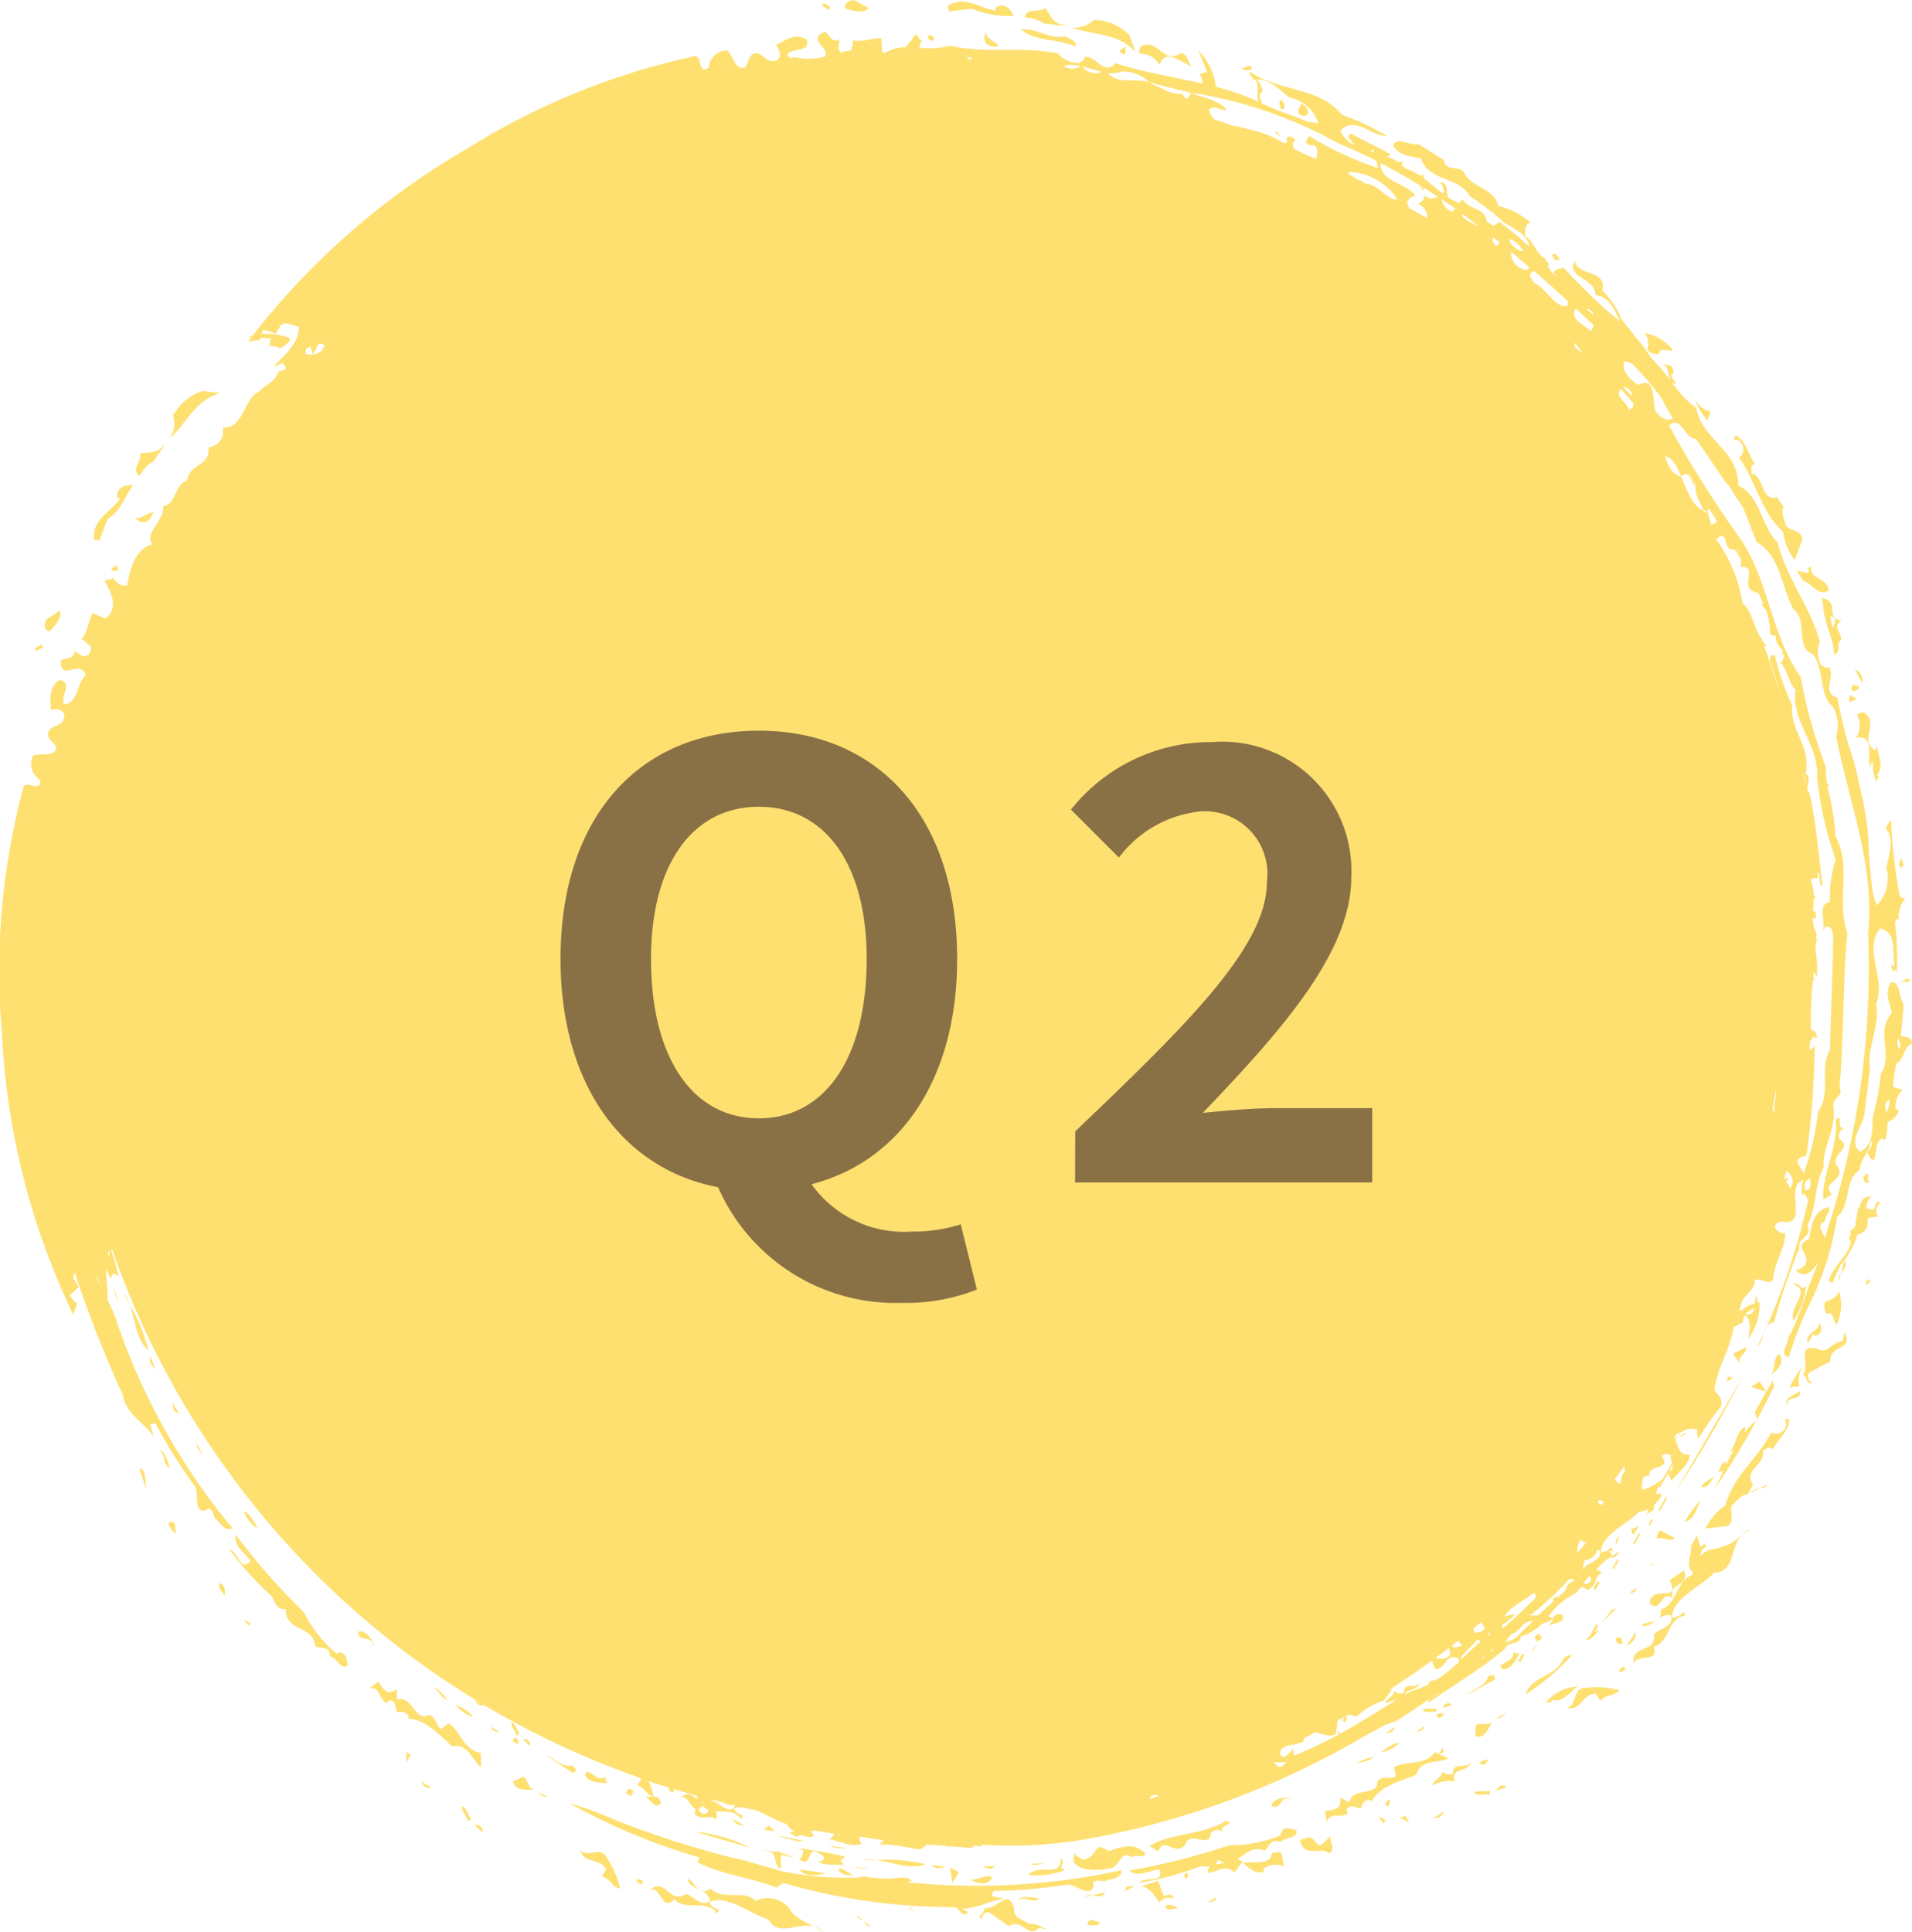 <svg xmlns="http://www.w3.org/2000/svg" xmlns:xlink="http://www.w3.org/1999/xlink" width="57.446" height="58.049" viewBox="0 0 57.446 58.049">
  <defs>
    <clipPath id="clip-path">
      <rect id="長方形_7661" data-name="長方形 7661" width="57.446" height="58.049" fill="#fee071"/>
    </clipPath>
  </defs>
  <g id="グループ_3787" data-name="グループ 3787" transform="translate(-287.032 -9602)">
    <g id="グループ_3770" data-name="グループ 3770" transform="translate(-24.76 249.022)">
      <g id="グループ_3730" data-name="グループ 3730" transform="translate(311.792 9352.978)">
        <g id="グループ_3425" data-name="グループ 3425" clip-path="url(#clip-path)">
          <path id="パス_13951" data-name="パス 13951" d="M45.795,176.085l.226.212c.085-.153-.144-.253-.226-.212" transform="translate(-31.536 -121.251)" fill="#fee071"/>
          <path id="パス_13952" data-name="パス 13952" d="M44.582,174.309c-.021.19.166.266.159.433l.114-.051c-.1-.139-.171-.411-.273-.383" transform="translate(-30.7 -120.033)" fill="#fee071"/>
          <path id="パス_13953" data-name="パス 13953" d="M40.666,171.74a.238.238,0,0,0,.3.229c-.1-.083-.264-.091-.3-.229" transform="translate(-28.004 -118.265)" fill="#fee071"/>
          <path id="パス_13954" data-name="パス 13954" d="M56,178.513c.08.419.6.22.77.576l-.123.218c.254.057.289.306.544.364a2.684,2.684,0,0,0-.383-.905c-.172-.413-.607,0-.808-.253" transform="translate(-38.56 -122.929)" fill="#fee071"/>
          <path id="パス_13955" data-name="パス 13955" d="M39.172,169.34l.123-.22-.153-.085c.05.115,0,.2.03.3" transform="translate(-26.954 -116.403)" fill="#fee071"/>
          <path id="パス_13956" data-name="パス 13956" d="M66.913,182.659a.836.836,0,0,0-1-.219c-.376-.355-.955.011-1.375-.37a.265.265,0,0,1-.253.071.457.457,0,0,1,.259.279c-.238.268-.543-.162-.734-.183-.519.313-.581-.5-1.07-.142.329-.074.36.692.727.295.329.386.967-.032,1.281.432l.062-.109c-.187-.077-.209-.088-.3-.227.5-.268,1.262.364,1.783.513.288.539.881.087,1.361.208-.3-.153-.61-.284-.738-.548" transform="translate(-43.204 -125.333)" fill="#fee071"/>
          <path id="パス_13957" data-name="パス 13957" d="M66.357,181.286c.016.156.173.233.332.316-.128-.1-.218-.3-.332-.316" transform="translate(-45.695 -124.839)" fill="#fee071"/>
          <path id="パス_13958" data-name="パス 13958" d="M78.807,186.045a.589.589,0,0,0-.294-.175,2.244,2.244,0,0,1,.294.175" transform="translate(-54.066 -127.996)" fill="#fee071"/>
          <path id="パス_13959" data-name="パス 13959" d="M61.415,181.339c.006.091.084.1.15.143l.049-.088c-.065-.038-.118-.1-.2-.055" transform="translate(-42.292 -124.866)" fill="#fee071"/>
          <path id="パス_13960" data-name="パス 13960" d="M49.919,171.6c-.086-.307-.224-.011-.413-.03.03.3.39.277.627.267-.156-.031-.139-.164-.214-.236" transform="translate(-34.091 -118.072)" fill="#fee071"/>
          <path id="パス_13961" data-name="パス 13961" d="M39.007,164.845l-.012-.439c-.546-.106-.587-.646-.968-.89l-.21.169c-.2-.11-.14-.366-.395-.424-.393.239-.477-.584-.921-.46-.062-.093,0-.2-.031-.305-.325.221-.4-.052-.561-.229l-.257.2c.351-.061.263.35.528.442.016-.079.072-.075.105-.086.178.043.145.255.2.369a.289.289,0,0,1,.312.061.106.106,0,0,1,.016.124c.539.015.953.506,1.319.828.488-.1.6.422.879.639" transform="translate(-24.551 -111.742)" fill="#fee071"/>
          <path id="パス_13962" data-name="パス 13962" d="M52.3,173.1l-.287-.162c.033.122.167.123.287.162" transform="translate(-35.817 -119.093)" fill="#fee071"/>
          <path id="パス_13963" data-name="パス 13963" d="M23.6,156.41l.08-.04-.262-.147Z" transform="translate(-16.129 -107.579)" fill="#fee071"/>
          <path id="パス_13964" data-name="パス 13964" d="M25.345,151.645a3.916,3.916,0,0,1-.974-1.238,20.5,20.5,0,0,1-2.054-2.335c-.063.368.3.542.445.8-.31.343-.357-.287-.635-.357a9.4,9.4,0,0,0,1.279,1.41c.082.163.18.447.419.38-.024.707.83.467.888,1.132.178.043.461,0,.435.3.2,0,.327.443.549.251l-.066-.239a.191.191,0,0,0-.287-.1" transform="translate(-15.238 -101.967)" fill="#fee071"/>
          <path id="パス_13965" data-name="パス 13965" d="M21.159,152.756c-.087.154.089.253.139.367.027-.1.016-.336-.139-.367" transform="translate(-14.554 -105.192)" fill="#fee071"/>
          <path id="パス_13966" data-name="パス 13966" d="M49.5,167.631l-.062.108.153.087c.071-.075,0-.146-.091-.195" transform="translate(-34.044 -115.436)" fill="#fee071"/>
          <path id="パス_13967" data-name="パス 13967" d="M47.6,166.764l-.262-.148a.229.229,0,0,0,.262.148" transform="translate(-32.599 -114.737)" fill="#fee071"/>
          <path id="パス_13968" data-name="パス 13968" d="M43.946,164.432a.99.99,0,0,0,.532.386c-.157-.232-.457-.315-.532-.386" transform="translate(-30.263 -113.233)" fill="#fee071"/>
          <path id="パス_13969" data-name="パス 13969" d="M53.576,169.793l-.116-.151c-.286.1-.518-.205-.8-.308l.817.544Z" transform="translate(-36.26 -116.608)" fill="#fee071"/>
          <path id="パス_13970" data-name="パス 13970" d="M57.06,171.094c-.2.147-.366-.119-.543-.161l-.062.109c.133.275.519.205.7.247-.1-.028-.073-.127-.092-.2" transform="translate(-38.877 -117.71)" fill="#fee071"/>
          <path id="パス_13971" data-name="パス 13971" d="M42.316,163.2c-.13-.13-.277-.328-.42-.38.15.142.22.325.42.38" transform="translate(-28.851 -112.122)" fill="#fee071"/>
          <path id="パス_13972" data-name="パス 13972" d="M60.507,172.608c-.079-.015-.105.086-.129.129l.153.086.086-.152Z" transform="translate(-41.578 -118.862)" fill="#fee071"/>
          <path id="パス_13973" data-name="パス 13973" d="M83.518,185.509l-.231-.159c.063.086.116.171.231.159" transform="translate(-57.354 -127.638)" fill="#fee071"/>
          <path id="パス_13974" data-name="パス 13974" d="M82.563,184.853l.225.155a.305.305,0,0,0-.225-.155" transform="translate(-56.855 -127.295)" fill="#fee071"/>
          <path id="パス_13975" data-name="パス 13975" d="M62.695,173.553c-.056-.316-.281-.167-.495-.21.212.085.282.4.495.21" transform="translate(-42.833 -119.369)" fill="#fee071"/>
          <path id="パス_13976" data-name="パス 13976" d="M35.019,157.856l.025-.044c-.079-.218-.248-.428-.464-.405-.028.359.446.079.439.449" transform="translate(-23.812 -108.394)" fill="#fee071"/>
          <path id="パス_13977" data-name="パス 13977" d="M16.264,146.873a.478.478,0,0,0,.22.325l-.031-.3c-.044-.025-.131-.074-.189-.021" transform="translate(-11.2 -101.125)" fill="#fee071"/>
          <path id="パス_13978" data-name="パス 13978" d="M77.942,180.517a7.191,7.191,0,0,0-.825-.117c.235.246.521.148.825.117" transform="translate(-53.105 -124.227)" fill="#fee071"/>
          <path id="パス_13979" data-name="パス 13979" d="M70.718,175.51a.3.3,0,0,0,.327.184Z" transform="translate(-48.699 -120.861)" fill="#fee071"/>
          <path id="パス_13980" data-name="パス 13980" d="M13.449,141.7l.206.606c-.045-.228.022-.449-.137-.625Z" transform="translate(-9.261 -97.564)" fill="#fee071"/>
          <path id="パス_13981" data-name="パス 13981" d="M81.379,180.522c-.166-.065-.324-.241-.505-.226.089.25.339.162.505.226" transform="translate(-55.692 -124.157)" fill="#fee071"/>
          <path id="パス_13982" data-name="パス 13982" d="M73.732,176.275l.324.039-.194-.167Z" transform="translate(-50.774 -121.3)" fill="#fee071"/>
          <path id="パス_13983" data-name="パス 13983" d="M87.737,184.029l.153.087-.193-.166Z" transform="translate(-60.391 -126.673)" fill="#fee071"/>
          <path id="パス_13984" data-name="パス 13984" d="M23.528,145.837a1.075,1.075,0,0,0,.4.513c-.068-.239-.312-.52-.4-.513" transform="translate(-16.202 -100.428)" fill="#fee071"/>
          <path id="パス_13985" data-name="パス 13985" d="M15.306,139.918c.231.1.1.431.333.532-.049-.171-.154-.547-.333-.532" transform="translate(-10.54 -96.351)" fill="#fee071"/>
          <path id="パス_13986" data-name="パス 13986" d="M91.666,180.175l.078.475.184-.328Z" transform="translate(-63.124 -124.074)" fill="#fee071"/>
          <path id="パス_13987" data-name="パス 13987" d="M18.978,139.3c0,.168.129.249.208.357Z" transform="translate(-13.069 -95.928)" fill="#fee071"/>
          <path id="パス_13988" data-name="パス 13988" d="M93.614,181.108c.166.142.542.209.659-.045-.126-.149-.511.123-.659.045" transform="translate(-64.465 -124.653)" fill="#fee071"/>
          <path id="パス_13989" data-name="パス 13989" d="M16.665,135.553l.154.086-.208-.347Z" transform="translate(-11.439 -93.166)" fill="#fee071"/>
          <path id="パス_13990" data-name="パス 13990" d="M100.325,179.663c-.29-.047.058-.255-.152-.344.072.587-.659.148-.967.492a2.378,2.378,0,0,0,1.119-.148" transform="translate(-68.316 -123.484)" fill="#fee071"/>
          <path id="パス_13991" data-name="パス 13991" d="M104.658,182.913l.227-.051a.237.237,0,0,0-.227.051" transform="translate(-72.071 -125.92)" fill="#fee071"/>
          <path id="パス_13992" data-name="パス 13992" d="M105.785,182.594l-.4.088c.144.023.3.076.4-.088" transform="translate(-72.573 -125.74)" fill="#fee071"/>
          <path id="パス_13993" data-name="パス 13993" d="M14.633,131.2l-.181-.446.011.236Z" transform="translate(-9.952 -90.039)" fill="#fee071"/>
          <path id="パス_13994" data-name="パス 13994" d="M12.538,125.95c.162.471.2,1.047.558,1.359a4.977,4.977,0,0,0-.558-1.359" transform="translate(-8.634 -86.733)" fill="#fee071"/>
          <path id="パス_13995" data-name="パス 13995" d="M12.119,125.1a1.405,1.405,0,0,0-.19-.386c.062.135.126.262.19.386" transform="translate(-8.215 -85.88)" fill="#fee071"/>
          <path id="パス_13996" data-name="パス 13996" d="M105.33,178.482c.118-.106.38.042.41-.114-.321-.353-.721-.2-1.109-.075-.488-.363-.3.231-.776.253-.075-.072-.243-.08-.226-.214-.273.537.59.59,1.055.478.284-.042.333-.59.645-.328" transform="translate(-71.326 -122.679)" fill="#fee071"/>
          <path id="パス_13997" data-name="パス 13997" d="M108.472,182.14l.323-.163-.237.012Z" transform="translate(-74.697 -125.314)" fill="#fee071"/>
          <path id="パス_13998" data-name="パス 13998" d="M111.114,182.024l-.029-.1c-.075-.071-.168-.008-.258,0l-.18-.447-.49.155c.276.07.4.311.548.51.029-.156.291-.212.41-.115" transform="translate(-75.857 -124.968)" fill="#fee071"/>
          <path id="パス_13999" data-name="パス 13999" d="M10.944,124.358l.132.275-.2-.515Z" transform="translate(-7.49 -85.472)" fill="#fee071"/>
          <path id="パス_14000" data-name="パス 14000" d="M114.246,180.784c.01.035.029.1.085.106l.042-.177a.114.114,0,0,0-.127.072" transform="translate(-78.673 -124.444)" fill="#fee071"/>
          <path id="パス_14001" data-name="パス 14001" d="M113.335,175.721l-.109-.062c-.684.45-1.77.386-2.306.775l.262.148c.18-.474.509.171.8-.185.159-.487.745.159.781-.367a.262.262,0,0,1,.362-.027c-.1-.175.133-.185.215-.281" transform="translate(-76.382 -120.964)" fill="#fee071"/>
          <path id="パス_14002" data-name="パス 14002" d="M126.376,177.09l-.213.224c-.235.213-.228-.156-.453-.168-.08.041-.214.024-.263.111.152.547.645.133.879.379.233-.157-.049-.373.05-.547" transform="translate(-86.387 -121.949)" fill="#fee071"/>
          <path id="パス_14003" data-name="パス 14003" d="M133.153,175.45l.062-.109-.219-.123Z" transform="translate(-91.585 -120.66)" fill="#fee071"/>
          <path id="パス_14004" data-name="パス 14004" d="M133.626,173.788l.108.062.055-.2c-.09.008-.126.073-.164.139" transform="translate(-92.019 -119.58)" fill="#fee071"/>
          <path id="パス_14005" data-name="パス 14005" d="M138.852,170.393a.278.278,0,0,1-.312-.061c-.033.212-.341.3-.29.412a.982.982,0,0,1,.668-.113c-.193-.425.406-.261.466-.573-.158.229-.515-.059-.533.335" transform="translate(-95.199 -117.107)" fill="#fee071"/>
          <path id="パス_14006" data-name="パス 14006" d="M143.067,169.748c-.1.029-.215.023-.265.111.095.139.216-.022.265-.111" transform="translate(-98.338 -116.893)" fill="#fee071"/>
          <path id="パス_14007" data-name="パス 14007" d="M148.595,159.606c-.08.041-.227.046-.276.132-.276.594-.9.474-1.153,1.079a6.368,6.368,0,0,0,1.429-1.212" transform="translate(-101.343 -109.909)" fill="#fee071"/>
          <path id="パス_14008" data-name="パス 14008" d="M149.108,163.221c.093-.062.166.065.2-.092.322.094.528-.221.772-.4a1.313,1.313,0,0,0-.967.492" transform="translate(-102.68 -112.06)" fill="#fee071"/>
          <path id="パス_14009" data-name="パス 14009" d="M146.492,159.772l.065.037.124-.219-.065-.036Z" transform="translate(-100.879 -109.873)" fill="#fee071"/>
          <path id="パス_14010" data-name="パス 14010" d="M147.775,158.767l.087-.153-.216.281Z" transform="translate(-101.673 -109.226)" fill="#fee071"/>
          <path id="パス_14011" data-name="パス 14011" d="M156.12,158.159c-.053-.059-.014-.181-.1-.173-.055,0-.089.007-.113.051a.141.141,0,0,0,.218.122" transform="translate(-107.359 -108.793)" fill="#fee071"/>
          <path id="パス_14012" data-name="パス 14012" d="M156.956,157.879a.376.376,0,0,0,.276-.391Z" transform="translate(-108.085 -108.451)" fill="#fee071"/>
          <path id="パス_14013" data-name="パス 14013" d="M155.019,155.161l-.149.06-.3.379Z" transform="translate(-106.443 -106.849)" fill="#fee071"/>
          <path id="パス_14014" data-name="パス 14014" d="M153.882,152.545l-.123.219.067.037.122-.218Z" transform="translate(-105.883 -105.047)" fill="#fee071"/>
          <path id="パス_14015" data-name="パス 14015" d="M159.207,152.514c.344.309.336-.444.692-.157-.165-.525.508-.289.334-.848l-.431.3c.335.735-.565.086-.6.7" transform="translate(-109.635 -104.334)" fill="#fee071"/>
          <path id="パス_14016" data-name="パス 14016" d="M155.585,150.735l.043.025.148-.262-.044-.025Z" transform="translate(-107.14 -103.62)" fill="#fee071"/>
          <path id="パス_14017" data-name="パス 14017" d="M156,148.108c-.038.066-.167.2-.079.245.04-.121.14-.353.079-.245" transform="translate(-107.352 -101.972)" fill="#fee071"/>
          <path id="パス_14018" data-name="パス 14018" d="M157.62,148.271l.171-.306-.043-.025-.173.306Z" transform="translate(-108.511 -101.875)" fill="#fee071"/>
          <path id="パス_14019" data-name="パス 14019" d="M159.069,146.744l.045.024.087-.153-.045-.026Z" transform="translate(-109.54 -100.946)" fill="#fee071"/>
          <rect id="長方形_7660" data-name="長方形 7660" width="0.427" height="0.051" transform="matrix(0.488, -0.873, 0.873, 0.488, 49.832, 45.363)" fill="#fee071"/>
          <path id="パス_14020" data-name="パス 14020" d="M166.954,136.957l.041.081a.306.306,0,0,1-.452.292c-.361.746-1.13,1.293-1.376,2.191a1.813,1.813,0,0,0-.6.7l.679-.079c.221-.193.031-.415.119-.624.152-.116.275-.335.465-.314l.172-.306c-.338-.42.4-.61.286-1.018.09-.007.188-.183.3-.031.125-.275.477-.538.5-.9a.137.137,0,0,0-.146,0" transform="translate(-113.328 -94.297)" fill="#fee071"/>
          <path id="パス_14021" data-name="パス 14021" d="M163.677,132.932l-2,3.424a35.24,35.24,0,0,0,2-3.424" transform="translate(-111.335 -91.541)" fill="#fee071"/>
          <path id="パス_14022" data-name="パス 14022" d="M172.662,132.434c.037-.065.237-.011.295-.064a.7.7,0,0,1,.142-.612,2.231,2.231,0,0,0-.437.675" transform="translate(-118.9 -90.733)" fill="#fee071"/>
          <path id="パス_14023" data-name="パス 14023" d="M174.394,128.194l.148-.262.088.049c.246-.1.158-.268.106-.413.033.279-.5.353-.341.626" transform="translate(-120.072 -87.847)" fill="#fee071"/>
          <path id="パス_14024" data-name="パス 14024" d="M176.108,124.887c-.139.094-.057.255-.018.391.251-.088.191.223.311.319a1.349,1.349,0,0,0,.07-1,.454.454,0,0,1-.363.286" transform="translate(-121.22 -85.804)" fill="#fee071"/>
          <path id="パス_14025" data-name="パス 14025" d="M179.864,113.22l-.086.153a.205.205,0,0,0,.042.077.142.142,0,0,0,.014.037c.035.008.1.021.132-.027l-.063-.054c.036-.068.062-.149-.04-.186" transform="translate(-123.8 -77.967)" fill="#fee071"/>
          <path id="パス_14026" data-name="パス 14026" d="M179.135,68.822a.669.669,0,0,1-.034.673c.635-.1.258.72.468,1.011a.218.218,0,0,1,.04-.305,1.26,1.26,0,0,0,.106.628c-.013-.111.133-.118.007-.216.231-.243.044-.57,0-.87a.772.772,0,0,0-.046.128c-.506-.3.144-.81-.343-1.14-.069.018-.168-.009-.2.091" transform="translate(-123.334 -47.33)" fill="#fee071"/>
          <path id="パス_14027" data-name="パス 14027" d="M178.656,67.19l-.2-.11c-.037.066-.064.165,0,.2Z" transform="translate(-122.866 -46.193)" fill="#fee071"/>
          <path id="パス_14028" data-name="パス 14028" d="M175.873,57.712s0,.009,0,.013a.657.657,0,0,0-.074-.018l.074.522h.006c.042.211.117.423.182.638a.237.237,0,0,0,.021.07,1.9,1.9,0,0,1,.081.463c.178-.051.126-.232.134-.358.272-.174-.286-.478.1-.651-.512-.088-.08-.531-.517-.663,0-.005-.005-.011-.009-.016m.246.9a3.476,3.476,0,0,1-.066-.362c.228.056.142.2.066.362" transform="translate(-121.059 -39.739)" fill="#fee071"/>
          <path id="パス_14029" data-name="パス 14029" d="M79.55.432c-.079-.016-.194-.167-.256-.059l.194.167Z" transform="translate(-54.604 -0.231)" fill="#fee071"/>
          <path id="パス_14030" data-name="パス 14030" d="M82.251.246,81.814,0c-.125.016-.329.075-.261.258.222.066.543.161.7-.012" transform="translate(-56.151)" fill="#fee071"/>
          <path id="パス_14031" data-name="パス 14031" d="M89.694,3.542l.062-.11L89.6,3.346l-.037.066c-.015.078.084.1.128.13" transform="translate(-61.677 -2.304)" fill="#fee071"/>
          <path id="パス_14032" data-name="パス 14032" d="M95.03,3.072c-.131.386.112.465.383.445-.07-.183-.372-.209-.383-.445" transform="translate(-65.416 -2.115)" fill="#fee071"/>
          <path id="パス_14033" data-name="パス 14033" d="M92.145.37A2.968,2.968,0,0,0,93.4.588c-.111-.262-.316-.407-.549-.251l.007.09C92.381.359,91.9-.058,91.407.3l.06.149Z" transform="translate(-62.946 -0.108)" fill="#fee071"/>
          <path id="パス_14034" data-name="パス 14034" d="M100.119,1.255c-.374.049-.461-.259-.639-.5-.21.169-.526-.037-.621.284a1.135,1.135,0,0,1,.588.186c.2,0,.489.1.672.034" transform="translate(-68.077 -0.518)" fill="#fee071"/>
          <path id="パス_14035" data-name="パス 14035" d="M105.135,2.376a1.544,1.544,0,0,0-1.066-.456.843.843,0,0,1-.675.225c.639.245,1.386.146,1.919.734Z" transform="translate(-71.2 -1.322)" fill="#fee071"/>
          <path id="パス_14036" data-name="パス 14036" d="M123.222,12.769l-.182-.189.029.1Z" transform="translate(-84.729 -8.662)" fill="#fee071"/>
          <path id="パス_14037" data-name="パス 14037" d="M123.424,9.686c.041.08.013.18.113.208.108-.141.021-.191-.051-.318Z" transform="translate(-84.993 -6.594)" fill="#fee071"/>
          <path id="パス_14038" data-name="パス 14038" d="M125.365,10.037l-.085.152c-.077.188.233.3.287.1a.287.287,0,0,0-.2-.257" transform="translate(-86.263 -6.912)" fill="#fee071"/>
          <path id="パス_14039" data-name="パス 14039" d="M120.085,6.457c-.045-.225-.156-.028-.324-.038a.31.31,0,0,0,.324.038" transform="translate(-82.471 -4.372)" fill="#fee071"/>
          <path id="パス_14040" data-name="パス 14040" d="M144.407,172.41l.293-.1c-.1-.146-.291.013-.293.1" transform="translate(-99.443 -118.614)" fill="#fee071"/>
          <path id="パス_14041" data-name="パス 14041" d="M142.262,172.881c.16.1.313-.026.459.057l.007-.125c-.167.021-.445-.036-.466.068" transform="translate(-97.966 -119.004)" fill="#fee071"/>
          <path id="パス_14042" data-name="パス 14042" d="M138.526,174.811c-.118.048-.2.193-.342.165a.238.238,0,0,0,.342-.165" transform="translate(-95.158 -120.38)" fill="#fee071"/>
          <path id="パス_14043" data-name="パス 14043" d="M151.8,162.833c-.447-.035-.273.542-.593.6.409.12.468-.429.864-.422l.139.21c.167-.2.4-.117.571-.318a2.683,2.683,0,0,0-.98-.073" transform="translate(-104.126 -112.124)" fill="#fee071"/>
          <path id="パス_14044" data-name="パス 14044" d="M135.08,175.251c.125.008.18.092.285.112l-.139-.209Z" transform="translate(-93.02 -120.616)" fill="#fee071"/>
          <path id="パス_14045" data-name="パス 14045" d="M159.637,148.746a.322.322,0,0,1,.207-.3l-.11-.062c-.015.078-.071.074-.1.085l-.1-.343-.185.328c.052.25-.2.584.061.774-.006.029-.013.059-.018.088-.488.173-.427.854-.957,1.054a.265.265,0,0,1-.052.258.459.459,0,0,1,.366-.1c.13.335-.392.41-.5.57.041.6-.71.289-.616.888.085-.327.78,0,.593-.513.495-.116.413-.874.97-.942l-.069-.1a.464.464,0,0,1-.34.165c-.012-.564.9-.957,1.27-1.352.611-.01.48-.743.806-1.116a1.518,1.518,0,0,1-.825.406.658.658,0,0,0-.406.221" transform="translate(-108.548 -101.999)" fill="#fee071"/>
          <path id="パス_14046" data-name="パス 14046" d="M158.837,156.357c-.148.069-.37.056-.433.151.146.057.287-.047.433-.151" transform="translate(-109.082 -107.672)" fill="#fee071"/>
          <path id="パス_14047" data-name="パス 14047" d="M168.321,147.538a.585.585,0,0,0-.29.181,2.218,2.218,0,0,1,.29-.181" transform="translate(-115.711 -101.599)" fill="#fee071"/>
          <path id="パス_14048" data-name="パス 14048" d="M156.223,160.944c.084.035.132-.027.2-.069l-.055-.083c-.063.041-.14.062-.14.152" transform="translate(-107.58 -110.726)" fill="#fee071"/>
          <path id="パス_14049" data-name="パス 14049" d="M142.5,166.192c-.312-.064-.112.195-.216.354.285.113.425-.221.523-.436-.1.125-.209.049-.307.082" transform="translate(-97.98 -114.388)" fill="#fee071"/>
          <path id="パス_14050" data-name="パス 14050" d="M131.275,168.871l.141-.056c-.01-.034-.006-.091-.051-.115l-.095.169-.116-.056c-.343.437-.843.226-1.233.456l.054.265c-.188.124-.389-.043-.557.157.033.46-.738.158-.829.61-.111.013-.18-.091-.286-.113.047.391-.23.334-.46.4l.061.321c.106-.341.432-.075.635-.268-.063-.05-.034-.1-.029-.133.12-.14.294-.013.418-.006a.289.289,0,0,1,.2-.25c.056-.006.09,0,.117.043.259-.473.886-.617,1.339-.8.135-.48.648-.339.97-.491Z" transform="translate(-88.036 -116.172)" fill="#fee071"/>
          <path id="パス_14051" data-name="パス 14051" d="M144.707,165.213l-.275.181c.124.027.186-.092.275-.181" transform="translate(-99.46 -113.771)" fill="#fee071"/>
          <path id="パス_14052" data-name="パス 14052" d="M116.755,183.161v-.089l-.251.166Z" transform="translate(-80.229 -126.069)" fill="#fee071"/>
          <path id="パス_14053" data-name="パス 14053" d="M153.061,157.2c.145-.007.293-.194.39-.319-.044.029-.092.056-.14.084l.115-.2-.065-.037-.188.335a.306.306,0,0,0-.112.142" transform="translate(-105.402 -107.923)" fill="#fee071"/>
          <path id="パス_14054" data-name="パス 14054" d="M113.725,176.409a.192.192,0,0,0-.223.208,3.907,3.907,0,0,1-1.546.3,20.458,20.458,0,0,1-3.015.761c.3.224.619-.018.912-.032.165.433-.418.187-.607.4a9.46,9.46,0,0,0,1.838-.495,2.1,2.1,0,0,0,.285,0c-.049.07-.093.144-.042.193.271-.02.531-.277.775,0l.239-.325c.2.2.42.379.672.291l-.042-.081a.653.653,0,0,1,.622-.082l-.071-.385c-.075-.07-.189-.021-.281-.014-.053.4-.561.232-.856.3a.338.338,0,0,0-.188-.112c.244-.151.457-.405.829-.253.119-.139.211-.41.468-.249.091-.181.543-.089.474-.374Zm-2.185,1.075a.221.221,0,0,0,.074-.129.646.646,0,0,0,.195.072.557.557,0,0,1-.269.057" transform="translate(-75.02 -121.48)" fill="#fee071"/>
          <path id="パス_14055" data-name="パス 14055" d="M112.413,183.857c.1.147.265.036.39.044-.076-.07-.291-.168-.39-.044" transform="translate(-77.411 -126.569)" fill="#fee071"/>
          <path id="パス_14056" data-name="パス 14056" d="M157.342,153.408c.062-.041.2-.069.16-.167-.049.063-.174.055-.16.167" transform="translate(-108.349 -105.526)" fill="#fee071"/>
          <path id="パス_14057" data-name="パス 14057" d="M138.622,165.369l.069.1.146-.1c-.034-.1-.131-.063-.215-.008" transform="translate(-95.459 -113.842)" fill="#fee071"/>
          <path id="パス_14058" data-name="パス 14058" d="M136.923,166.534l-.251.166a.228.228,0,0,0,.251-.166" transform="translate(-94.116 -114.68)" fill="#fee071"/>
          <path id="パス_14059" data-name="パス 14059" d="M133.765,168.135c-.278.034-.489.262-.586.3a.992.992,0,0,0,.586-.3" transform="translate(-91.711 -115.783)" fill="#fee071"/>
          <path id="パス_14060" data-name="パス 14060" d="M142.155,161.654c-.044.3-.419.367-.642.574l.857-.477-.027-.132Z" transform="translate(-97.45 -111.296)" fill="#fee071"/>
          <path id="パス_14061" data-name="パス 14061" d="M145.154,159.436c.04.243-.273.271-.391.409l.069.1c.305.007.418-.368.537-.507-.07.077-.146.007-.215-.007" transform="translate(-99.688 -109.792)" fill="#fee071"/>
          <path id="パス_14062" data-name="パス 14062" d="M131.338,169.535a1.6,1.6,0,0,0-.53.2c.2-.069.39-.048.53-.2" transform="translate(-90.078 -116.747)" fill="#fee071"/>
          <path id="パス_14063" data-name="パス 14063" d="M159.277,150.89l.084-.054-.174.055Z" transform="translate(-109.621 -103.87)" fill="#fee071"/>
          <path id="パス_14064" data-name="パス 14064" d="M148.215,157.611l-.1.069c-.05.063.027.133.055.174l.146-.1Z" transform="translate(-101.982 -108.536)" fill="#fee071"/>
          <path id="パス_14065" data-name="パス 14065" d="M169.995,143.208l-.247.133c.1-.017.206-.024.247-.133" transform="translate(-116.893 -98.617)" fill="#fee071"/>
          <path id="パス_14066" data-name="パス 14066" d="M168.975,143.763l.241-.129a.309.309,0,0,0-.241.129" transform="translate(-116.361 -98.911)" fill="#fee071"/>
          <path id="パス_14067" data-name="パス 14067" d="M123.257,173.511l-.027-.041c-.23-.029-.495.025-.573.227.307.188.274-.361.6-.186" transform="translate(-84.465 -119.452)" fill="#fee071"/>
          <path id="パス_14068" data-name="パス 14068" d="M105.284,185.3l0-.036-.056.016-.168-.066c-.042.027-.126.083-.1.159a.589.589,0,0,0,.272,0l.037.021,0-.035a.4.4,0,0,0,.075-.037Z" transform="translate(-72.276 -127.547)" fill="#fee071"/>
          <path id="パス_14069" data-name="パス 14069" d="M160.384,147.916l-.423-.23c-.111.013-.106.16-.14.243.16-.076.41.119.563-.012" transform="translate(-110.057 -101.701)" fill="#fee071"/>
          <path id="パス_14070" data-name="パス 14070" d="M163.011,144.681a7.242,7.242,0,0,0-.482.68c.328-.1.37-.4.482-.68" transform="translate(-111.922 -99.632)" fill="#fee071"/>
          <path id="パス_14071" data-name="パス 14071" d="M155.569,149.661l-.313.207a.3.3,0,0,0,.313-.207" transform="translate(-106.914 -103.061)" fill="#fee071"/>
          <path id="パス_14072" data-name="パス 14072" d="M96.353,184.076c.009-.012.017-.021.026-.034l-.057.02a.557.557,0,0,0-.31-.059c-.2-.157-.472-.16-.439-.472-.195-.627-.5.066-.888-.01.014.18-.269.222-.084.355a.2.2,0,0,1,.212-.225l.6.421c.39-.265.589.392.9.055l.271.04a1.449,1.449,0,0,1-.229-.092m-.226.054c-.007-.012-.017-.021-.025-.032l.082.012Z" transform="translate(-65.102 -126.203)" fill="#fee071"/>
          <path id="パス_14073" data-name="パス 14073" d="M65.1,176.364a1.132,1.132,0,0,0,.152-.057c-.259-.2-.619.026-.906-.078.015.013.031.018.046.03-.047-.008-.093-.012-.141-.021-.087-.007-.175-.01-.263-.014-.1-.054-.2-.012-.315-.026,0,.007.01.01.012.017a9.436,9.436,0,0,1-2.376-.194c-.327-.1-.655-.194-.981-.284l-.087-.088.038.075a27.562,27.562,0,0,1-3.962-1.245,10.68,10.68,0,0,0-1.349-.491,18.384,18.384,0,0,0,3.9,1.627l-.048.152c.721.365,1.626.459,2.363.753l.209-.138a18.18,18.18,0,0,0,5.031.727.269.269,0,0,0-.038.04.253.253,0,0,1,.069-.038l.058,0a.672.672,0,0,0,.086.018c.087.074.148.228.3.186l.037-.065a.575.575,0,0,1-.174-.1c.475.019.978-.312,1.307-.288l-.418-.085.05-.153a16.67,16.67,0,0,0,2.247-.194c.251.015.646.385.765.065-.068-.285.266-.145.342-.165.183-.09.5-.061.5-.333a20.4,20.4,0,0,1-6.458.36" transform="translate(-37.856 -119.812)" fill="#fee071"/>
          <path id="パス_14074" data-name="パス 14074" d="M164.149,142.709c.264.036.3-.228.432-.346-.132.118-.362.179-.432.346" transform="translate(-113.038 -98.035)" fill="#fee071"/>
          <path id="パス_14075" data-name="パス 14075" d="M157.443,147.525l.182-.271-.237.1Z" transform="translate(-108.382 -101.404)" fill="#fee071"/>
          <path id="パス_14076" data-name="パス 14076" d="M172.417,134.671c-.062-.32.334-.131.384-.376l-.041-.062c-.118.139-.488.173-.342.438" transform="translate(-118.709 -92.437)" fill="#fee071"/>
          <path id="パス_14077" data-name="パス 14077" d="M98.922,183.1c-.174-.035-.556-.113-.626.053.195-.159.43.106.626-.053" transform="translate(-67.69 -126.057)" fill="#fee071"/>
          <path id="パス_14078" data-name="パス 14078" d="M175.174,128.816c-.348.019-.467.429-.786.219-.647-.113-.169.473-.413.785.167.069.075.341.277.237a.2.2,0,0,1-.1-.292l.648-.338c-.061-.5.718-.324.414-.876Z" transform="translate(-119.804 -88.524)" fill="#fee071"/>
          <path id="パス_14079" data-name="パス 14079" d="M166.737,133.227l-.251.166.456.147-.314.558c-.1.119.185.335-.062.368a2.14,2.14,0,0,0-.271.3,1.115,1.115,0,0,0,.02-.174c-.3.137-.26.563-.483.77a.78.78,0,0,0,.131-.075c-.076.142-.149.287-.217.432a.1.1,0,0,0-.026-.071c-.154.041-.147.187-.224.3a.193.193,0,0,0,.169-.053c-.1.215-.2.424-.3.606a24.789,24.789,0,0,0,1.814-3.124l-.046-.17-.19.336Z" transform="translate(-113.875 -91.727)" fill="#fee071"/>
          <path id="パス_14080" data-name="パス 14080" d="M99.423,179.787c.15.076.281,0,.413-.022Z" transform="translate(-68.466 -123.791)" fill="#fee071"/>
          <path id="パス_14081" data-name="パス 14081" d="M171.126,130.65c-.191.044-.123.511-.26.607.2-.083.433-.387.26-.607" transform="translate(-117.663 -89.969)" fill="#fee071"/>
          <path id="パス_14082" data-name="パス 14082" d="M166.668,132.986l.166-.11c-.069-.015-.215-.1-.166.11" transform="translate(-114.766 -91.482)" fill="#fee071"/>
          <path id="パス_14083" data-name="パス 14083" d="M95.178,180.023l-.4.027.257.071Z" transform="translate(-65.264 -123.969)" fill="#fee071"/>
          <path id="パス_14084" data-name="パス 14084" d="M180.035,123.592l.147-.1-.111-.078Z" transform="translate(-123.978 -84.989)" fill="#fee071"/>
          <path id="パス_14085" data-name="パス 14085" d="M167.617,129.993l-.383.194.193.293c-.076-.251.258-.292.189-.487" transform="translate(-115.162 -89.517)" fill="#fee071"/>
          <path id="パス_14086" data-name="パス 14086" d="M173,124.967a2.375,2.375,0,0,0,.379-1.063c-.174.236-.2-.168-.375-.022.556.2-.17.654,0,1.085" transform="translate(-119.114 -85.286)" fill="#fee071"/>
          <path id="パス_14087" data-name="パス 14087" d="M177.482,122.842a.237.237,0,0,0-.058.225Z" transform="translate(-122.172 -84.593)" fill="#fee071"/>
          <path id="パス_14088" data-name="パス 14088" d="M177.739,121.579l-.1.393c.086-.119.207-.236.1-.393" transform="translate(-122.325 -83.723)" fill="#fee071"/>
          <path id="パス_14089" data-name="パス 14089" d="M89.748,179.959l.214.1.265-.055Z" transform="translate(-61.803 -123.925)" fill="#fee071"/>
          <path id="パス_14090" data-name="パス 14090" d="M86.067,179.591a4.985,4.985,0,0,0-1.463-.124c.493.071,1.022.3,1.463.124" transform="translate(-58.261 -123.585)" fill="#fee071"/>
          <path id="パス_14091" data-name="パス 14091" d="M83.223,179.416c.149.006.291.007.43.008a1.426,1.426,0,0,0-.43-.008" transform="translate(-57.31 -123.542)" fill="#fee071"/>
          <path id="パス_14092" data-name="パス 14092" d="M178.035,115.626l-.1-.021c-.1.034-.084.146-.119.229l-.223-.021a.39.39,0,0,1,.14-.369c-.266,0-.328.158-.356.349l-.042,0-.086.507a.416.416,0,0,1,.033-.026.374.374,0,0,1-.184.2.676.676,0,0,1,.018.1l-.057.124.065.1c-.063.432-.549.716-.672,1.186l.109.061.251-.55a2.349,2.349,0,0,0,.5-.9c.307-.086.327-.281.305-.5.109-.024.222-.036.33-.054-.125-.1-.056-.355.085-.417" transform="translate(-121.509 -79.499)" fill="#fee071"/>
          <path id="パス_14093" data-name="パス 14093" d="M82.459,180.162l.306.008-.55-.057Z" transform="translate(-56.616 -124.031)" fill="#fee071"/>
          <path id="パス_14094" data-name="パス 14094" d="M76.7,178.328c-.035.084-.028.229-.14.243.437.343.21-.5.626-.144a.117.117,0,0,1,.11.167c-.042.029-.125.084-.188.035.236.175.543.092.807.127l-.1-.146.147-.1c-.55-.148-1.133-.212-1.641-.3a.954.954,0,0,1,.375.112" transform="translate(-52.559 -122.725)" fill="#fee071"/>
          <path id="パス_14095" data-name="パス 14095" d="M80.011,178.092a1.08,1.08,0,0,0,.529.072Z" transform="translate(-55.098 -122.639)" fill="#fee071"/>
          <path id="パス_14096" data-name="パス 14096" d="M175.925,110.287l.251-.165c-.339-.377.385-.375.2-.793-.36-.364.483-.59.031-.862a.26.26,0,0,1,.141-.334c-.2.013-.1-.2-.153-.32l-.1.069c.088.814-.464,1.752-.363,2.405" transform="translate(-121.139 -74.243)" fill="#fee071"/>
          <path id="パス_14097" data-name="パス 14097" d="M73.709,178.531h0c.141.108.081.419.267.5l.011-.426.364.092a1,1,0,0,0-.362-.14v-.008c-.044-.065-.121-.049-.193-.031-.144-.022-.292-.04-.426-.069Z" transform="translate(-50.523 -122.883)" fill="#fee071"/>
          <path id="パス_14098" data-name="パス 14098" d="M75.006,177.221c.258-.02.543.183.793.107-.25-.016-.618-.162-.793-.107" transform="translate(-51.651 -122.031)" fill="#fee071"/>
          <path id="パス_14099" data-name="パス 14099" d="M68.705,177.215a4.836,4.836,0,0,0-1.675-.487Z" transform="translate(-46.159 -121.7)" fill="#fee071"/>
          <path id="パス_14100" data-name="パス 14100" d="M57.446,33.43c-.026-.22-.23-.174-.37-.225a.273.273,0,0,1,.044-.042c.027-.3.052-.6.078-.906-.15-.143-.089-.711-.384-.648-.195.294-.052.6.034.912-.522.57.052,1.238-.335,1.826a8.457,8.457,0,0,1-.243,1.3c-.029.358.036.856-.388,1.047-.366-.321.069-.738.132-1.105q.084-.684.168-1.373c-.089-.712.309-1.264.185-1.967.315-.715-.4-1.636.121-2.264.545.156.342.734.438,1.153l-.084-.077a.21.21,0,0,0,.048.209l.068-.044a.623.623,0,0,0,.028.076c.007-.033,0-.067.01-.1a9.7,9.7,0,0,0-.059-1.395c.019-.042.033-.084.048-.127a.071.071,0,0,0,.059.045.978.978,0,0,1,.2-.646.286.286,0,0,1-.162-.049,15.681,15.681,0,0,1-.261-2.251l-.044-.025-.122.219c.276.328.1.8.021,1.191a1.166,1.166,0,0,1-.291,1.133l-.086-.253.006-.065-.029-.008a15.007,15.007,0,0,1-.141-1.686,9.054,9.054,0,0,0-.274-1.606,7.3,7.3,0,0,0-.329-1.222,14.211,14.211,0,0,1-.325-1.406.331.331,0,0,1-.219-.15l-.024-.077c-.034-.2.133-.476-.016-.7-.105.086-.155-.03-.233-.045a.84.84,0,0,1-.034-.71c-.337-1.139-.976-1.845-1.28-2.993-.5-.485-.495-1.372-1.175-1.7.017-1.056-1.081-1.357-1.259-2.32a3.562,3.562,0,0,1-.746-.787.163.163,0,0,0,.141.054l-.166-.251.083-.055c.024-.263-.166-.262-.319-.283.19.07.153.352.234.5a5.072,5.072,0,0,0-.59-.692,4.232,4.232,0,0,0-.526-.684l.009-.006-.375-.474a2.356,2.356,0,0,0-.568-.858c.135-.66-.75-.406-.832-.893-.273.541.639.51.622,1.031.447.067.566.431.729.784a15.089,15.089,0,0,1-1.681-1.61c-.092.063-.292.008-.3.177a.268.268,0,0,1,.088.1,1.034,1.034,0,0,1-.271-.32.241.241,0,0,0,.051-.062c-.033-.027-.064-.056-.1-.084a.563.563,0,0,1-.018-.073c-.306-.189-.319-.481-.6-.684-.027-.133-.033-.369.155-.4a2.119,2.119,0,0,0-.966-.5c-.136-.571-.833-.532-1.054-1.047-.167-.161-.543,0-.584-.336l-.771-.483c-.195.069-.673-.245-.751.046.172.307.514.322.827.386.269.725,1.125.519,1.471,1.132a8.4,8.4,0,0,1,1.048.81c.279.173.694.332.746.714a10.646,10.646,0,0,0-.9-.748.646.646,0,0,1-.192.113l-.2-.133c-.02-.4-.51-.329-.724-.663l-.095.12a1.9,1.9,0,0,1-.333-.176c-.058-.125.019-.424-.212-.446l-.024.044c.1.027.072.126.113.207a.2.2,0,0,1-.04.079c-.192-.147-.369-.308-.561-.451a.229.229,0,0,0-.036-.131.369.369,0,0,0-.062.059,1.752,1.752,0,0,0-.46-.225.926.926,0,0,0-.126-.114l.06-.107a1.125,1.125,0,0,0-.14.035,1.6,1.6,0,0,0-.342-.17,1.016,1.016,0,0,0,.111-.073L40.565,6.1l-.062.109c.053.059.126.161.208.256a.882.882,0,0,1-.441-.444c.44-.471.925.171,1.4.158a7.27,7.27,0,0,0-1.353-.638c-.68-.844-1.871-.688-2.745-1.282l-.042.027.139.209a.6.6,0,0,1,.062-.006c.109.231.014.474.078.661-.033-.017-.069-.031-.1-.05A8.212,8.212,0,0,0,36.531,4.7,1.774,1.774,0,0,0,36,3.617l.272.643c-.083,0-.177.066-.262.053l.068.039c.005.079.068.17.048.252-.862-.2-1.741-.334-2.611-.612-.371.4-.549-.238-.939-.191.028.132-.1.125-.147.187a.84.84,0,0,1-.647-.294c-1.167-.22-2.087.027-3.247-.227a2.364,2.364,0,0,1-.915.057,1.552,1.552,0,0,1,.073-.232c-.112-.005-.094-.14-.193-.167a2.273,2.273,0,0,1-.3.388,1.248,1.248,0,0,0-.619.171.569.569,0,0,1-.075-.023l-.025-.416c-.28-.015-.59.128-.867.058.045.107-.036.188-.036.3-.1.016-.206.038-.309.063a.223.223,0,0,1-.042-.03c-.073-.127-.01-.236-.006-.348-.251.088-.275-.125-.437-.246-.551.253.115.441.019.744a1.772,1.772,0,0,1-.954.016c-.031.016-.064.028-.1.042a.328.328,0,0,1-.1-.116c.214-.225.687-.045.594-.443-.338-.219-.641.014-.929.168.085.1.2.312.034.45-.285.1-.32-.093-.573-.208-.3-.025-.26.258-.381.421-.3.12-.353-.343-.547-.51a.561.561,0,0,0-.554.523c-.313.2-.2-.257-.376-.356a21.2,21.2,0,0,0-6.852,2.768,22.33,22.33,0,0,0-6.476,5.637,1.291,1.291,0,0,0-.135.035l.1.007c-.032.045-.068.087-.1.132l.373-.05a.121.121,0,0,1-.006-.063l.324.024c-.042.073-.022.188-.072.258l.065-.043c.083.035.214.007.27.091.126-.083.328-.187.3-.319a2.118,2.118,0,0,0-.853-.124A.19.19,0,0,0,7.9,11.99l.386.131.148-.262c.208-.114.358.029.548.049,0,.516-.458.866-.767,1.21a1.806,1.806,0,0,0,.276-.126l.089.133c.027.133-.14.064-.21.139-.14.334-.4.388-.593.6-.453.18-.442,1.105-1.089,1.082a.471.471,0,0,1-.427.584c.061.592-.565.465-.637.993-.411.151-.309.715-.719.776.033.46-.6.819-.324,1.147-.515.13-.67.715-.756,1.222-.215.083-.354-.127-.445-.217-.055.1-.167.021-.236.1.2.348.435.8.024,1.127l-.382-.168c-.14.243-.155.584-.344.8.126.008.153.14.272.182a.229.229,0,0,1-.155.313c-.146.006-.215-.1-.312-.154-.035.263-.237.187-.418.276-.03.681.57-.046.743.441-.272.271-.233.876-.65.882-.1-.293.273-.632-.123-.731-.349.2-.281.577-.274.9.132-.028.368-.034.416.176-.042.3-.229.243-.447.415-.16.258.111.349.2.53-.029.319-.467.158-.7.254a.56.56,0,0,0,.212.731c.034.369-.32.063-.488.172a21.186,21.186,0,0,0-.665,7.36A21.978,21.978,0,0,0,2.2,41.589l.126-.354c-.124-.007-.144-.175-.249-.2l.293-.284L2.205,40.5a.327.327,0,0,1,.041-.168A36.755,36.755,0,0,0,3.7,44.024c.074.567.775.912.926,1.269l-.115-.41.158-.026a16.579,16.579,0,0,0,1.2,1.911c.1.23-.048.751.292.711.223-.191.251.17.3.228.163.121.283.418.526.3a19.43,19.43,0,0,1-3.542-6.4c-.067-.158-.14-.314-.215-.469.018-.338-.047-.6-.044-.923a2.376,2.376,0,0,1,.133.284l.087-.152.153.086c-.058-.271-.138-.541-.222-.8a.167.167,0,0,1,.026-.013.074.074,0,0,0,.007.01A25.778,25.778,0,0,0,14.28,53.16a.214.214,0,0,0,.265.168c-.071-.062-.182-.081-.241-.153a25.929,25.929,0,0,0,4.936,2.336.243.243,0,0,1,.021.028l-.111.2c.229.052.26.275.489.328a1.661,1.661,0,0,0-.156-.464c.478.162.962.3,1.448.438a.475.475,0,0,1,.017.11c-.135-.113-.26-.235-.492-.066.216-.049.29.3.442.357a1.172,1.172,0,0,0-.028.145c.191.222.46,0,.654.167a.271.271,0,0,0-.023-.242c.273.017.579-.045.762.227l.055-.1c-.168-.069-.188-.08-.272-.2a.519.519,0,0,1,.251-.053q.209.051.422.095c.325.128.664.343.931.42a.424.424,0,0,0,.223.209c-.054.015-.109.029-.156.047l.218.122c.143-.15.421.121.519-.053a.29.29,0,0,1-.08-.118l.142-.022v.006c.165.034.334.06.5.083l.053.031a1.811,1.811,0,0,1-.142.144c.311.06.662.257.959.136a.31.31,0,0,1-.062-.21c.25.031.5.065.742.112a.6.6,0,0,0-.141.114,5.746,5.746,0,0,1,1.149.156.324.324,0,0,0,.249-.143c.213,0,.427.019.64.039l.068.038a.3.3,0,0,1-.007-.033c.224.021.446.041.662.048l.109-.072c.082.027.159.05.225-.017A13.588,13.588,0,0,0,32.5,57.37a25.255,25.255,0,0,0,8.478-3.106l.009,0,0-.006q.33-.177.656-.354l.292-.1c.406-.249.845-.555,1.295-.859-.1.126-.372.177-.3.3.767-.546,1.577-1.013,2.291-1.619.079-.243.455-.09.468-.37a1.34,1.34,0,0,0,.636-.38.691.691,0,0,0,.342-.171,1.535,1.535,0,0,1-.13.249c.173-.15.489-.066.413-.344-.166-.051-.233,0-.281.092-.053-.016-.1-.026-.151-.036a2.1,2.1,0,0,1,.817-.7l.137-.164a.257.257,0,0,0,.095-.04,1.061,1.061,0,0,0,.117.092c.286-.068.21-.409.448-.506a.249.249,0,0,0-.183-.088,3.849,3.849,0,0,1,.5-.453c-.056,0-.053-.058-.063-.092l-.086.014a.45.45,0,0,1,.17-.054l-.063-.095a.423.423,0,0,1-.306.149c-.012-.508.809-.861,1.143-1.217a.426.426,0,0,0,.274-.094c-.012.055-.024.111-.03.162l.209-.139c-.069-.195.3-.319.189-.486a.277.277,0,0,1-.131.019,1.257,1.257,0,0,1,.215-.466,1.867,1.867,0,0,1-.606.344c-.063-.106-.011-.228,0-.362l.005-.006c.042-.028.123-.079.183-.031-.061-.411.683-.151.378-.611.057-.1.175-.055.279-.033-.041.1.012.182.038.27l-.027-.015-.248.44,0,0,0,0-.145.258.044.025.19-.339c.029-.019.059-.038.088-.055a1.536,1.536,0,0,1,.064.193c.2-.249.531-.471.56-.791-.353.043-.349-.283-.445-.48l.122-.066a.413.413,0,0,0-.134.045c0-.006-.007-.013-.011-.019.021-.034.044-.067.066-.1.238-.061.279-.231.626-.129a.48.48,0,0,0,.035.278,5.676,5.676,0,0,1,.664-.95c.084-.237-.041-.335-.187-.508.064-.632.486-1.262.579-1.9l.286-.149a.28.28,0,0,1,.046-.2c.239.057.122.639.1.711a1.709,1.709,0,0,0,.346-1.1l-.058-.012a.389.389,0,0,0-.057-.189l-.033.239c-.188.011-.3.147-.425.214a.173.173,0,0,1-.036-.044c.013-.025.027-.051.039-.076a.568.568,0,0,1,.15-.322c.148-.161.312-.333.269-.493.2-.069.417.176.564-.012,0-.452.379-.973.359-1.412l-.042.029a.343.343,0,0,1-.271-.183c-.013-.111.119-.139.182-.18.8.163.224-.751.525-1.16a.386.386,0,0,0,.14-.106,2.075,2.075,0,0,0-.04.467c.105-.084.153.086.193.167a20.252,20.252,0,0,1-1.528,4.407c.26-.257.121-.678.508-.75a17.01,17.01,0,0,1,.759-2.221c-.086-.308.42-.339.235-.674.3-.581.2-1.181.489-1.74-.024-.676.406-1.182.292-1.851-.02-.27.328-.275.187-.586.142-1.532.093-3.085.235-4.616-.334-.995.141-1.992-.353-2.905a7.87,7.87,0,0,0-.243-1.482l.05-.033-.069-.1a3.04,3.04,0,0,1-.029-.471,14.761,14.761,0,0,1-.756-2.7c-.947-1.337-.953-3.067-1.957-4.351a35.261,35.261,0,0,1-2-3.2c.364-.342.462.4.811.4.3.431.6.882.9,1.314a1.464,1.464,0,0,1,.109.111,4.931,4.931,0,0,0,.378.581c.162.345.284.732.437,1.093.7.394.734,1.306,1.093,2,.476.381.033,1.169.607,1.377.336.477.176,1.221.587,1.567a1.122,1.122,0,0,1,.1.892c.377,1.939,1.178,3.944.958,5.921a25.453,25.453,0,0,1-1.3,9.144c-.077-.2-.254-.389.022-.506-.041-.154.211-.319.086-.417-.461.124-.511.548-.574.952-.545.269.067.375-.129.807-.1.034-.182.18-.293.1.225.31.484.122.673-.176l-.036.127c-.315.714-.5,1.5-.857,2.138,0,.2-.27.481.029.562a10.9,10.9,0,0,1,.691-1.74,8.988,8.988,0,0,0,.761-2.479c.433-.362.189-1.1.675-1.406.028-.358.283-.5.333-.849.01-.009.026-.017.038-.026a.43.43,0,0,1-.146.341c.055.085.11.257.208.224.093-.219.019-.513.243-.643a.18.18,0,0,1,.086.059c.013-.034.016-.068.026-.1l0,0,0,0a1.374,1.374,0,0,0,.046-.445.5.5,0,0,0,.341-.378h-.091a.651.651,0,0,1,.211-.591l-.281-.084a2.6,2.6,0,0,1,.1-.719c.239-.117.211-.512.466-.586M50.51,16.409a.275.275,0,0,1,.171-.079l.269.422c-.029.235.161.46.231.677a.4.4,0,0,0,.1.026.271.271,0,0,0,.064-.083l.248.389-.177.108-.114-.409-.022,0a.133.133,0,0,1-.082.033c0-.02-.012-.039-.017-.059-.35-.133-.506-.667-.671-1.019-.321-.1-.4-.368-.487-.62.256.058.375.356.487.62M48.056,48.668c.117.3-.352.369-.447.513a.5.5,0,0,1,0,.051.3.3,0,0,1-.05-.021l.05-.244a.408.408,0,0,0,.378-.305.3.3,0,0,1,.073.007m-.614.828a.3.3,0,0,1,.08-.056l-.073.067ZM45.183,50.99c-.013,0-.024.013-.036.018a.593.593,0,0,1-.015-.089,4.223,4.223,0,0,0,.4-.321.877.877,0,0,0-.333.067c.169-.305.624-.491.875-.719a.132.132,0,0,1,.064.153c-.307.306-.623.6-.953.891m-1.307.915c.191-.237.3-.322.509-.547a.206.206,0,0,1,.1.054c-.19.155-.369.331-.551.505a.2.2,0,0,1-.055-.012m-.392-.018a.541.541,0,0,1-.357.013c.135-.1.274-.2.407-.3.015.1.07.205-.05.286M41.777,8.034l-.05-.028c-.217-.133-.449-.4-.7-.391L40.992,7.6a.3.3,0,0,0-.173-.1c-.1-.058-.2-.121-.3-.18a.252.252,0,0,1,0-.063,1.806,1.806,0,0,1,1.464.824.317.317,0,0,1-.207-.042m2.172.49c.15.109.3.217.449.329l-.014.024c-.141-.109-.375-.154-.457-.314Zm1.09.832a.231.231,0,0,0,.005.037c-.064.165-.2,0-.2-.111a.091.091,0,0,1,.031-.055l.161.13m.9.744a.084.084,0,0,1-.077.1.542.542,0,0,1-.466-.554q.273.226.543.458m1.938,1.739a.278.278,0,0,1-.082.191c-.182-.19-.625-.323-.463-.663h.032l.512.473M44.6,50.986c-.009.169-.208.113-.3.177a.951.951,0,0,0-.036-.144c.078-.065.16-.128.237-.194Zm8.752-16.165c.018.237-.053.455-.046.683a.369.369,0,0,1-.052-.067c.035-.2.068-.41.1-.616m-5.164,12.4-.05.088-.146-.082c.021-.027.044-.053.064-.079ZM47.3,12.389l.264.311c-.1-.081-.283-.117-.264-.311m.192,35.942c0,.01,0,.016,0,.027.081.072.14.078.188.055-.094.111-.191.219-.287.329a.71.71,0,0,1,.1-.411m3.984-5.757a.294.294,0,0,1,.027-.049c-.008.017-.019.032-.027.049M48.81,46.305a.485.485,0,0,0-.106.309l-.031.055a.374.374,0,0,1-.158-.135c.1-.133.2-.264.3-.4a.834.834,0,0,0,0,.169M48.933,14.4c-.055-.261-.4-.311-.249-.63,0,0,.007,0,.009,0,.131.15.259.3.387.452a.181.181,0,0,1-.146.182M9.509,12.551a.128.128,0,0,1,.238-.067,1.3,1.3,0,0,0-.078.146.5.5,0,0,1-.27.115ZM34.535,56.14a.2.2,0,0,1,.048-.09l.111-.032a.36.36,0,0,1,.1.019c0,.006,0,.012,0,.018a1.856,1.856,0,0,1-.257.085m9.279-4.76a.275.275,0,0,0,.138.138c-.094.04-.262.112-.335.022.067-.052.13-.107.2-.16m.9-.242a.125.125,0,0,1,.056.068c-.02.013-.038.028-.058.042a.807.807,0,0,1,0-.11M54.443,28.2l0,0v0h0m-.281-2.926c.021.061.036.122.057.183a.733.733,0,0,1,.023.205c-.027-.129-.051-.259-.08-.388M48.77,13.73a.231.231,0,0,1,.244.168c.008.03.019.063.029.1-.092-.086-.184-.173-.273-.264m-.89-2.176q-.113-.092-.226-.188a.238.238,0,0,1,.226.188m-.775-.419c0,.054-.012.107-.019.153-.417.024-.583-.5-.988-.7-.195-.248-.135-.314,0-.35q.509.441,1.009.9M45.776,9.65a.634.634,0,0,1-.419-.294c0-.028-.008-.056-.015-.084a.768.768,0,0,1,.434.378M43.641,8.46a.49.49,0,0,1-.327-.379c.136.092.273.182.408.277Zm-.968-.794c.027.062.064.123.092.184a.61.61,0,0,1,0-.124c.146.091.289.185.432.28-.054.017-.11.031-.166.053a.273.273,0,0,1-.237-.119c.017.1-.018.191-.2.278a.428.428,0,0,1,.286.362.111.111,0,0,1-.021.06c-.176-.1-.352-.2-.529-.3a1.751,1.751,0,0,0-.059-.165.337.337,0,0,1,.257-.2c-.273-.385-.992-.386-1.055-.94A.221.221,0,0,1,41.494,7c.4.208.795.432,1.179.669m-1.424-1.1.029.1-.1-.031a.318.318,0,0,0,.075-.073M37.93,4.846a.563.563,0,0,0-.171-.362c.376-.026.689.308.977.535a1.164,1.164,0,0,1,.875.776l-.335-.05c-.4-.176-.919-.327-1.367-.546-.025-.122-.126-.253.02-.353m2.3,1.563c.384.156.755.328,1.12.511l.064.229a10.37,10.37,0,0,1-2.076-.966c-.037.065-.142.149-.067.221.063.092.168.008.243.079.12.1.033.248.049.373a.352.352,0,0,1-.037,0,4.232,4.232,0,0,1-.654-.3c-.028-.1-.04-.2.056-.263-.065-.036-.15-.142-.243-.08a.118.118,0,0,0,0,.147.369.369,0,0,1-.1.041,3.236,3.236,0,0,0-1.112-.431,2.3,2.3,0,0,0-.468-.105,3.828,3.828,0,0,0-.508-.177.516.516,0,0,1-.172-.307c.2-.148.346.05.538.015-.274-.327-.718-.35-1.078-.521a13.353,13.353,0,0,1,4.436,1.529M33.681,4.242a1.123,1.123,0,0,1,.841.316c.411.119.835.22,1.261.32L35.7,5.03c-.106.084-.121-.1-.219-.124-.361.028-.531-.183-.808-.253-.338-.3-1.055.04-1.381-.365a.765.765,0,0,0,.391-.045m-.582.01a.474.474,0,0,1-.579-.161c.2.048.39.116.579.161m-.63-.174a.471.471,0,0,1-.5.011.524.524,0,0,0,.053-.04,1.276,1.276,0,0,1,.45.029m-3.274-.26a.277.277,0,0,0-.059.083.71.71,0,0,0-.1-.09c.054,0,.108,0,.161.008M9.331,12.509l.066.236a.58.58,0,0,1-.215-.021.253.253,0,0,1,.023-.163c.04-.018.081-.036.126-.052M2.846,40.362a1.968,1.968,0,0,1,.2.41q-.1-.2-.2-.41m.432-.543a.116.116,0,0,1,.011-.164c0,.015,0,.028-.008.046a.12.12,0,0,1,0,.119m17.8,16.394a.259.259,0,0,1,.075.052.338.338,0,0,1-.085-.035Zm.2.257c-.028.186-.267.12-.291-.033a.332.332,0,0,0,.122-.091.412.412,0,0,0,.165.114s0,.006,0,.009m.141-.26a.253.253,0,0,1-.033.013c0-.013,0-.026,0-.04l.051-.014c.1.026.2.055.3.079a.451.451,0,0,0,.3.068l.026.006a.248.248,0,0,1,.021.053c-.214.242-.489-.146-.66-.164m3.639.964.031,0-.009.013-.022-.018m.15.037,0-.017.093.012a.21.21,0,0,1-.089.006m13.254-2.018a.263.263,0,0,1-.184-.156,3.445,3.445,0,0,0,.359,0,.732.732,0,0,1-.174.154m1.812-1.023-.13-.073.072.106a10.8,10.8,0,0,1-1.34.635.265.265,0,0,1-.011-.217l-.192.2c-.123.111-.173.045-.233-.031l.016,0a.2.2,0,0,1,.079-.181l.149-.068a3.014,3.014,0,0,0,.465-.111.663.663,0,0,1,.042-.125c.1-.051.206-.108.309-.161.2.03.428.157.614.053a2.926,2.926,0,0,0,.063-.407c.047-.026.095-.048.142-.074.063-.035.121-.073.183-.108l.256.059a2.245,2.245,0,0,1,.821-.488l.253-.347c-.037.01-.075.028-.112.04.444-.284.876-.582,1.3-.888.026.1.04.212.125.259.272-.021.317-.513.667-.316a.449.449,0,0,1,.009.1,4.547,4.547,0,0,1-.7.56.218.218,0,0,0,.015-.023c-.092.026-.193.021-.238.1.012.018.026.02.038.027a2.091,2.091,0,0,1-.524.2l-.212.127c.031-.188.4-.13.447-.363-.142.206-.464-.053-.479.3a.25.25,0,0,1-.281-.055c-.03.191-.307.268-.261.371a1.346,1.346,0,0,1,.333-.11c-.577.353-1.12.7-1.679,1.011m4.24-2.25c.03-.027.061-.054.091-.083l-.057.1Zm.274-.245a.8.8,0,0,1,.081-.052l-.064.115c-.006-.021-.012-.042-.017-.063m.77-.405a.584.584,0,0,1-.352.16,2.982,2.982,0,0,1,.2-.248c.236-.049.324-.391.623-.385l.006.009c-.159.152-.319.3-.472.465M46.8,50.092l-.026-.038c-.057.037-.126.055-.126.137a.1.1,0,0,0,.035.006c-.159.142-.318.283-.475.429-.075,0-.154,0-.237,0a9.634,9.634,0,0,0,1.187-1.1.474.474,0,0,1,.157.049c-.13.054-.251.113-.266.286-.084.075-.166.152-.251.227m.8-.413a.245.245,0,0,0,0-.053c.052-.062.106-.122.159-.184.131.108-.02.275-.161.237M50.078,46.4l.035-.062a.356.356,0,0,1,.025.035c-.02.01-.043.016-.06.027m.137-.128a.3.3,0,0,0-.058-.012l.092-.163a.2.2,0,0,1-.034.176M52.7,41.388c-.016.089-.034.177-.172.2-.032-.009-.056-.018-.082-.027a1.8,1.8,0,0,1,.253-.173m1.073-3.6a.274.274,0,0,0-.116-.183.216.216,0,0,1,.091-.093l-.093-.019a.1.1,0,0,0-.06.055c.027-.092.054-.184.076-.277.189.118.264.384.1.517m.48.068a.238.238,0,0,1,.14-.353c-.014.078.074.329-.14.353M52.758,19.89l.017.026L52.8,19.9c.011,0,.019,0,.031.005.052.114.1.219.147.321l-.011-.016-.042.028.1.148.016-.011a1.964,1.964,0,0,1,.111.376l-.024.015.035.053a1.733,1.733,0,0,1,.015.315c.044.025.119.095.178.042-.038.222.139.357.214.5l-.035.023.066.1a.3.3,0,0,1-.106.2c.213.235.241.6.454.831-.137.96.717,1.641.647,2.637a10.845,10.845,0,0,0,.555,2.443,4.145,4.145,0,0,0-.176,1.283c-.385.07-.117.567-.2.866.037-.066.052-.144.13-.128.133.017.129.13.169.21,0,1.123-.068,2.322-.091,3.489-.332.591.05,1.294-.361,1.869a7.927,7.927,0,0,1-.433,1.857c-.057-.218-.424-.435.084-.537a25.092,25.092,0,0,0,.249-3.353.233.233,0,0,1-.158.169c.007-.08.014-.16.021-.239a.386.386,0,0,1,.131-.166l.042.063.041-.029-.039-.059c.005,0,.008-.006.014-.008a.177.177,0,0,0-.164-.166,11.014,11.014,0,0,1,.064-1.5l.05-.006-.043-.065c.006-.058.011-.116.016-.173a.525.525,0,0,1,.087.184,3.512,3.512,0,0,0-.026-.766l-.014.014c.01-.121.017-.243.023-.366a.327.327,0,0,1,.062,0l-.059-.057c0-.05.008-.1.009-.149a1.047,1.047,0,0,1-.111-.489.071.071,0,0,0,.08.026c0-.089.044-.233-.076-.215.008-.127.019-.256.022-.386a.593.593,0,0,0,.056-.032l-.056-.083a1.18,1.18,0,0,0-.1-.447c.069-.019.139-.095.215-.024,0-.075.007-.154.012-.234.092.141-.008.443.142.433-.136-.932-.182-1.865-.4-2.777-.181-.182.127-.446-.116-.585.183-.813-.469-1.254-.4-2.053a6.83,6.83,0,0,1-.523-1.519c-.028.049-.076.02-.111.014l-.048.153c.129.344.234.692.333,1.041-.164-.507-.335-1.01-.507-1.511.028.039.06.064.1.039-.04-.041-.095-.1-.137-.149l-.022-.064c-.254-.316-.264-.81-.576-1.072a4.463,4.463,0,0,0-.795-1.914c.4-.378.151.369.557.3l.183.287a.355.355,0,0,1-.027.244.325.325,0,0,1,.2.019l.037.058c-.009-.018-.021-.036-.03-.054.2.125-.165.64.268.732M52.3,18.808c-.04-.071-.078-.143-.119-.214l.015,0a.913.913,0,0,1,.1.217m-.726-1.191c-.048-.072-.095-.144-.144-.215a.893.893,0,0,1,.144.215m-.6-.95a.3.3,0,0,0-.011.049c-.088-.127-.172-.256-.259-.384.123.026.142.264.269.335M49.74,14.45c-.107-.32.031-1.077-.534-.789-.194-.166-.519-.407-.4-.716a1.194,1.194,0,0,1,.225.075,8.718,8.718,0,0,1,.912,1.066,4.525,4.525,0,0,0,.318.569c-.163.138-.423-.066-.518-.205M57.061,33.6a.44.44,0,0,1-.033-.328l.057.16c.025.094.009.14-.025.168m-.387,1.917c-.012-.087-.025-.174-.037-.262a.673.673,0,0,0,.127-.147.564.564,0,0,1-.09.409" transform="translate(0 -2.093)" fill="#fee071"/>
          <path id="パス_14101" data-name="パス 14101" d="M183.7,94.441l-.069-.1-.209.139Z" transform="translate(-126.31 -64.963)" fill="#fee071"/>
          <path id="パス_14102" data-name="パス 14102" d="M183.318,82.8c-.021.1-.078.2-.023.286.167-.021.079-.2.023-.286" transform="translate(-126.207 -57.021)" fill="#fee071"/>
          <path id="パス_14103" data-name="パス 14103" d="M178.862,66.116c-.077.021-.167-.07-.2.014a.1.1,0,0,0-.006.125.141.141,0,0,0,.208-.138" transform="translate(-123.014 -45.514)" fill="#fee071"/>
          <path id="パス_14104" data-name="パス 14104" d="M178.99,64.58l.222.424a.376.376,0,0,0-.222-.424" transform="translate(-123.258 -44.472)" fill="#fee071"/>
          <path id="パス_14105" data-name="パス 14105" d="M173.716,54.842l-.348-.071.207.314c.258.07.444.488.758.281-.061-.41-.569-.314-.54-.725l-.105.07c.063.049.034.1.028.131" transform="translate(-119.386 -37.627)" fill="#fee071"/>
          <path id="パス_14106" data-name="パス 14106" d="M167.474,42.683c.5.663.635,1.6,1.321,2.225a1.807,1.807,0,0,0,.352.85l.239-.64c-.07-.285-.355-.217-.5-.391-.035-.189-.172-.4-.068-.557l-.194-.293c-.529.11-.36-.634-.776-.72.035-.083-.077-.25.111-.285-.187-.237-.261-.669-.567-.857a.135.135,0,0,0-.064.131h.091a.307.307,0,0,1,.053.536" transform="translate(-115.227 -28.933)" fill="#fee071"/>
          <path id="パス_14107" data-name="パス 14107" d="M163.983,38.808a.7.7,0,0,1-.479-.406,2.212,2.212,0,0,0,.4.7c-.041-.063.1-.216.078-.291" transform="translate(-112.594 -26.445)" fill="#fee071"/>
          <path id="パス_14108" data-name="パス 14108" d="M158.765,32.582c.021.167.2.168.34.195.036-.263.285-.068.425-.131a1.343,1.343,0,0,0-.854-.517.456.456,0,0,1,.089.453" transform="translate(-109.269 -22.125)" fill="#fee071"/>
          <path id="パス_14109" data-name="パス 14109" d="M149.972,24.656c-.041-.063-.117-.223-.229-.119l.1.146c.036.007.1.022.133-.027" transform="translate(-103.117 -16.873)" fill="#fee071"/>
          <path id="パス_14110" data-name="パス 14110" d="M110.537,4.916c.2-.613.758.1,1.113.045-.347.019-.165-.342-.479-.405-.53.381-.68-.484-1.209-.192-.015.069-.085.146-.008.215a.669.669,0,0,1,.583.337" transform="translate(-75.693 -2.963)" fill="#fee071"/>
          <path id="パス_14111" data-name="パス 14111" d="M108.182,4.71l.007-.216L108,4.619c.041.063.117.132.181.091" transform="translate(-74.373 -3.095)" fill="#fee071"/>
          <path id="パス_14112" data-name="パス 14112" d="M99.866,3.034c-.494.117-.869-.268-1.335-.2.431.376,1.105.262,1.633.513.042-.209-.208-.224-.3-.314" transform="translate(-67.851 -1.946)" fill="#fee071"/>
          <path id="パス_14113" data-name="パス 14113" d="M3.626,62.251l-.068-.1c-.05.063-.238.1-.169.2Z" transform="translate(-2.323 -42.796)" fill="#fee071"/>
          <path id="パス_14114" data-name="パス 14114" d="M4.47,59.538c.161-.168.391-.41.309-.626l-.418.277c-.043.119-.084.328.11.35" transform="translate(-2.978 -40.569)" fill="#fee071"/>
          <path id="パス_14115" data-name="パス 14115" d="M10.734,54.649l.042.063c.063.049.132-.027.174-.054l-.069-.105Z" transform="translate(-7.392 -37.566)" fill="#fee071"/>
          <path id="パス_14116" data-name="パス 14116" d="M13.535,49.466c-.195-.022-.356.235-.571.138.284.292.466.113.571-.138" transform="translate(-8.927 -34.063)" fill="#fee071"/>
          <path id="パス_14117" data-name="パス 14117" d="M9.228,48.457l.239-.639c.412-.242.546-.721.769-1.02-.285-.022-.507.1-.474.375l.083.035c-.28.4-.872.638-.776,1.236Z" transform="translate(-6.238 -32.224)" fill="#fee071"/>
          <path id="パス_14118" data-name="パス 14118" d="M13.224,43.676c.119-.139.2-.34.433-.437.091-.18.314-.389.336-.583-.127.355-.439.292-.74.339.055.264-.272.451-.03.681" transform="translate(-9.044 -29.374)" fill="#fee071"/>
          <path id="パス_14119" data-name="パス 14119" d="M17.893,37.782l-.528-.071a1.541,1.541,0,0,0-.893.74.84.84,0,0,1-.107.7c.509-.457.762-1.166,1.529-1.372" transform="translate(-11.269 -25.969)" fill="#fee071"/>
          <path id="パス_14120" data-name="パス 14120" d="M50.449,167.8l.2.191c.076-.137-.13-.228-.2-.191" transform="translate(-34.741 -115.545)" fill="#fee071"/>
          <path id="パス_14121" data-name="パス 14121" d="M49.6,166.545c-.086-.125-.154-.371-.246-.345-.019.171.149.239.143.39Z" transform="translate(-33.987 -114.449)" fill="#fee071"/>
          <path id="パス_14122" data-name="パス 14122" d="M64.684,172.576c-.059-.034-.106-.087-.179-.05.006.082.076.095.135.129Z" transform="translate(-44.42 -118.798)" fill="#fee071"/>
          <path id="パス_14123" data-name="パス 14123" d="M129.5,165.731l.1.056.05-.181c-.081.007-.114.066-.147.125" transform="translate(-89.175 -114.041)" fill="#fee071"/>
          <path id="パス_14124" data-name="パス 14124" d="M139.2,164.49l.264-.094c-.088-.131-.262.012-.264.094" transform="translate(-95.855 -113.172)" fill="#fee071"/>
          <path id="パス_14125" data-name="パス 14125" d="M137.682,164.966l.007-.113c-.15.019-.4-.032-.419.061.144.095.281-.023.413.052" transform="translate(-94.528 -113.523)" fill="#fee071"/>
          <path id="パス_14126" data-name="パス 14126" d="M133.906,166.652c-.106.043-.181.174-.308.149a.214.214,0,0,0,.308-.149" transform="translate(-92 -114.761)" fill="#fee071"/>
          <path id="パス_14127" data-name="パス 14127" d="M162.228,138.209l-.222.119c.095-.015.185-.021.222-.119" transform="translate(-111.562 -95.175)" fill="#fee071"/>
        </g>
      </g>
      <path id="パス_14340" data-name="パス 14340" d="M-6.2-1.926c-1.98,0-3.24-1.8-3.24-4.788,0-2.862,1.26-4.572,3.24-4.572s3.24,1.71,3.24,4.572C-2.961-3.726-4.221-1.926-6.2-1.926Zm4.3,5.544a5.725,5.725,0,0,0,2.25-.4L-.135,1.26a4.7,4.7,0,0,1-1.458.216A3.412,3.412,0,0,1-4.617.054C-1.971-.63-.243-3.078-.243-6.714c0-4.32-2.43-6.858-5.958-6.858s-5.958,2.52-5.958,6.858c0,3.8,1.89,6.318,4.734,6.858A5.817,5.817,0,0,0-1.9,3.618ZM3.3,0h8.928V-2.232H9.315c-.63,0-1.512.072-2.178.144C9.513-4.572,11.6-6.912,11.6-9.18a3.885,3.885,0,0,0-4.194-4.05A5.364,5.364,0,0,0,3.177-11.2l1.44,1.44a3.508,3.508,0,0,1,2.448-1.386,1.877,1.877,0,0,1,2,2.106c0,1.926-2.286,4.194-5.76,7.506Z" transform="translate(340.792 9388.502)" fill="#897145"/>
    </g>
  </g>
</svg>

